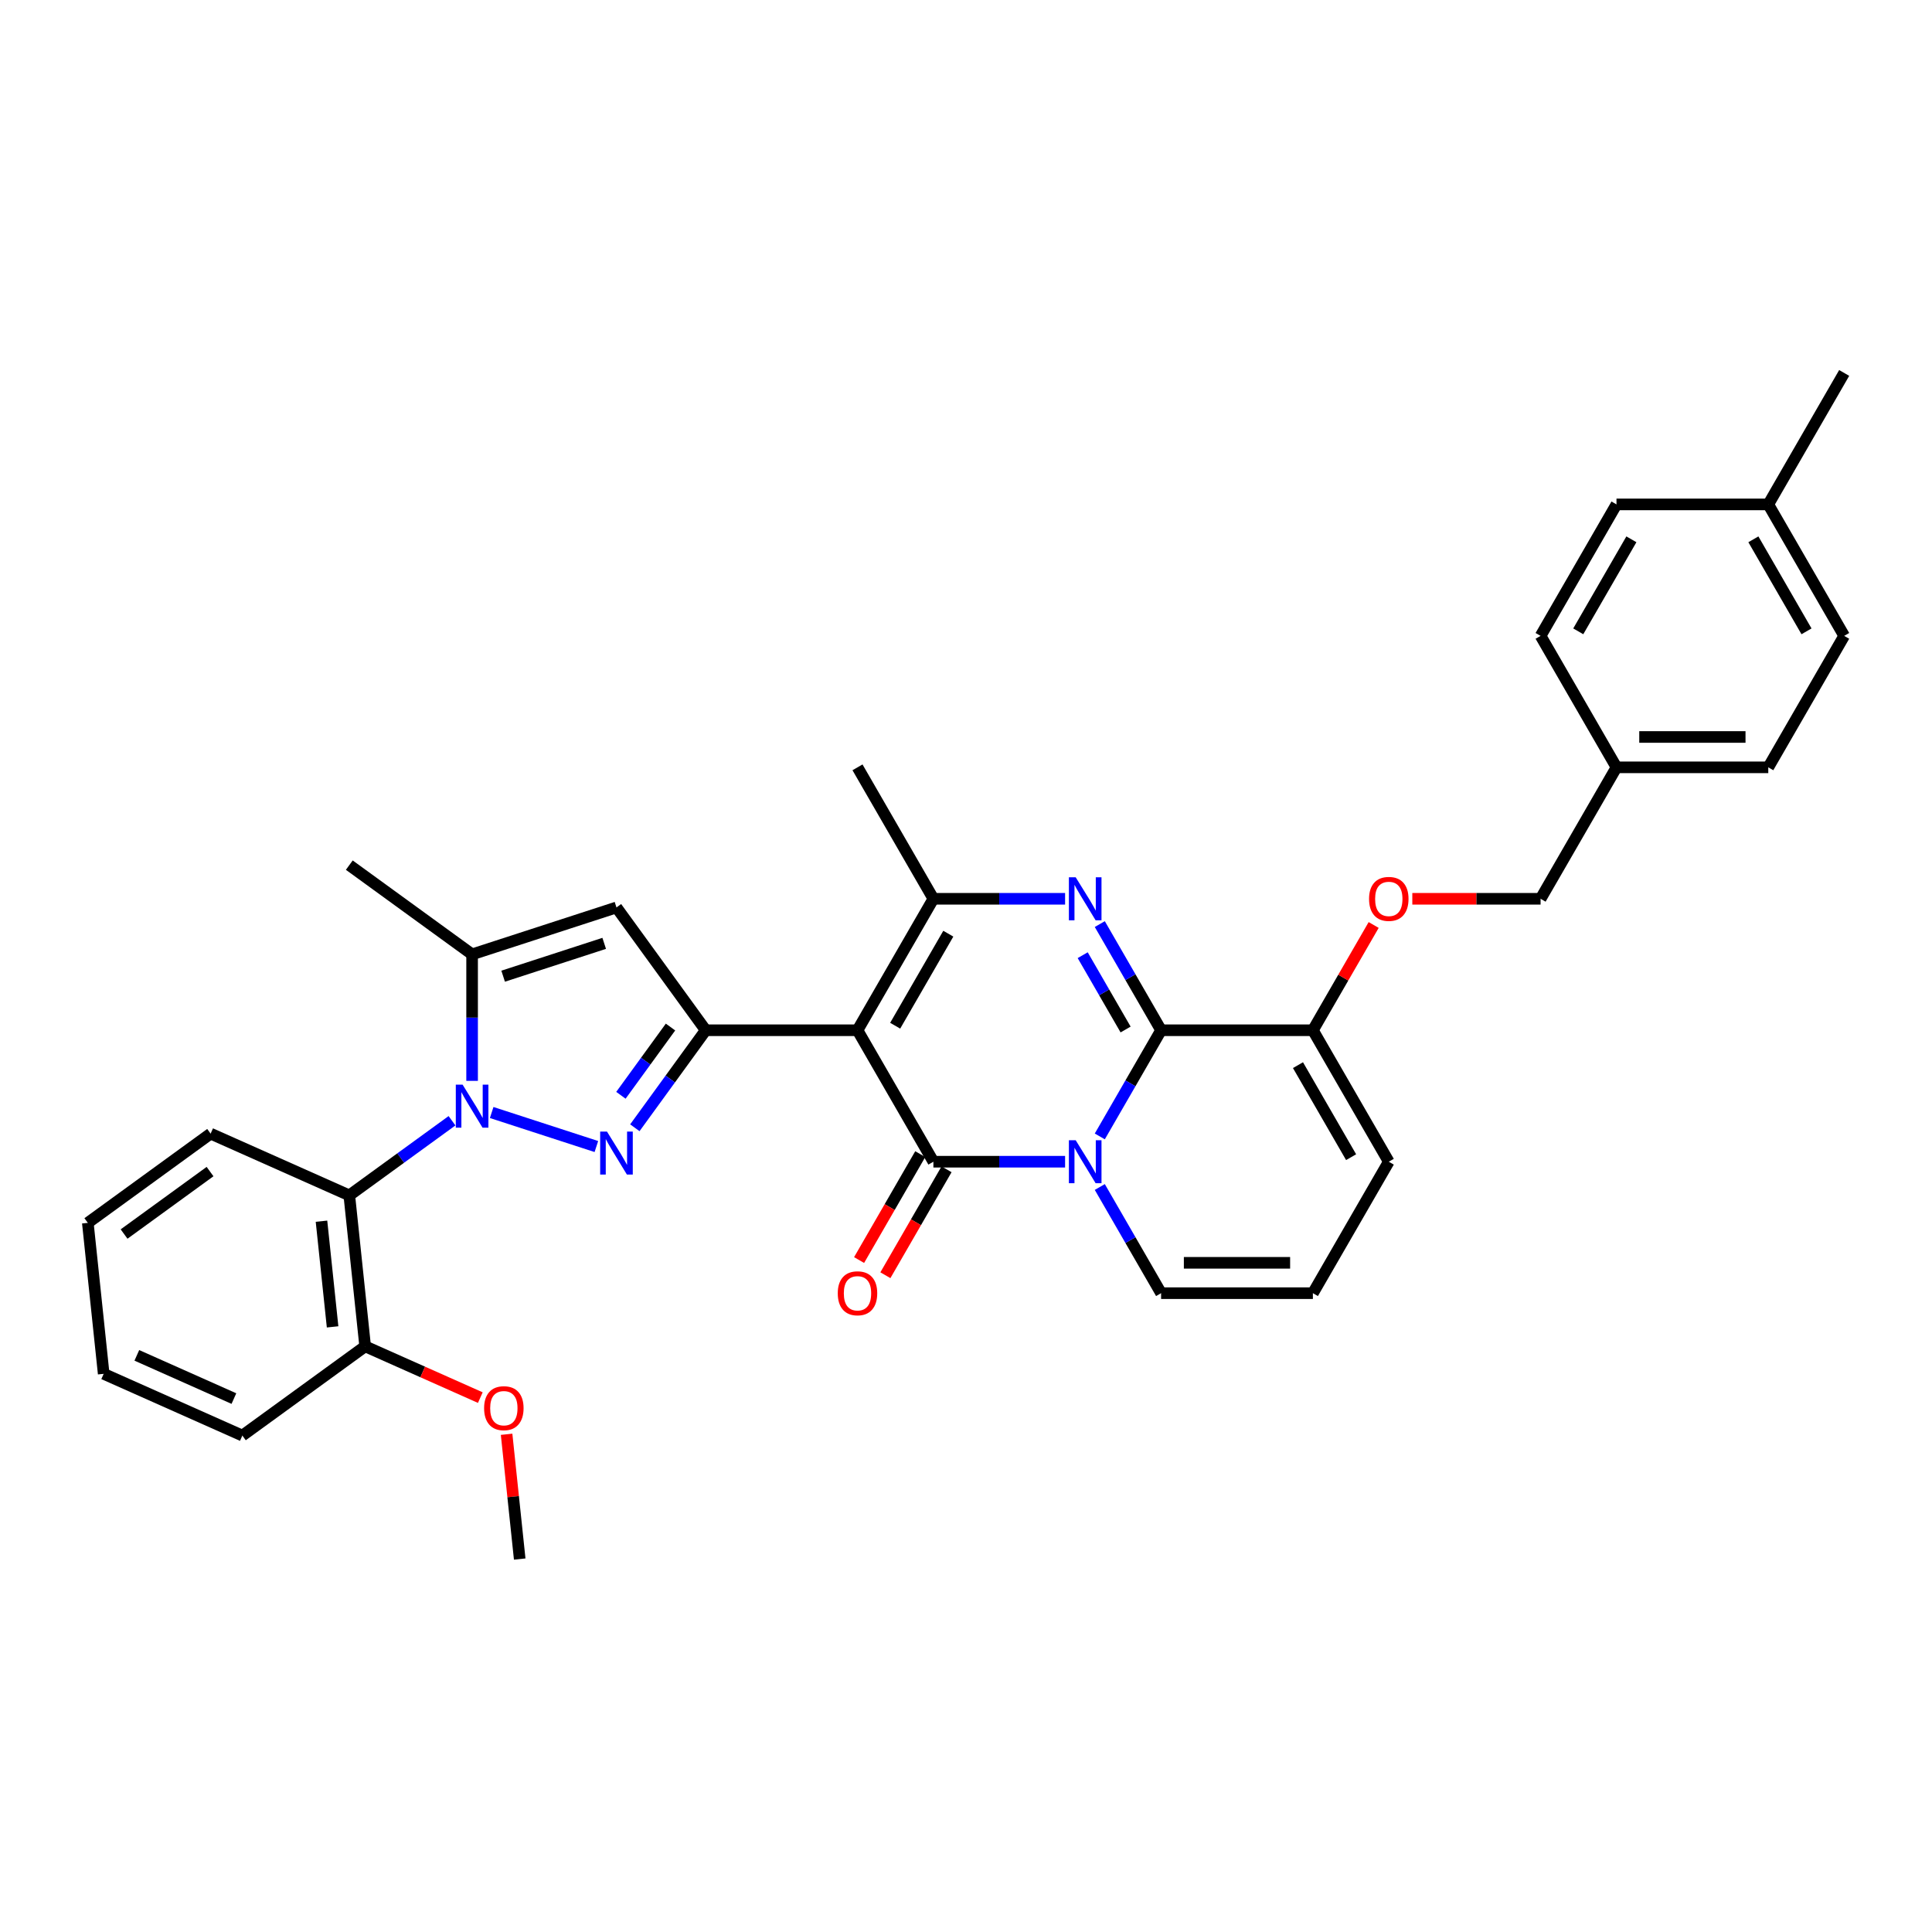 <?xml version='1.0' encoding='iso-8859-1'?>
<svg version='1.1' baseProfile='full'
              xmlns='http://www.w3.org/2000/svg'
                      xmlns:rdkit='http://www.rdkit.org/xml'
                      xmlns:xlink='http://www.w3.org/1999/xlink'
                  xml:space='preserve'
width='1000px' height='1000px' viewBox='0 0 1000 1000'>
<!-- END OF HEADER -->
<rect style='opacity:1.0;fill:#FFFFFF;stroke:none' width='1000' height='1000' x='0' y='0'> </rect>
<path class='bond-0' d='M 718.835,601.301 L 679.55,669.345' style='fill:none;fill-rule:evenodd;stroke:#000000;stroke-width:6px;stroke-linecap:butt;stroke-linejoin:miter;stroke-opacity:1' />
<path class='bond-1' d='M 718.835,601.301 L 679.55,533.257' style='fill:none;fill-rule:evenodd;stroke:#000000;stroke-width:6px;stroke-linecap:butt;stroke-linejoin:miter;stroke-opacity:1' />
<path class='bond-1' d='M 699.333,598.952 L 671.834,551.321' style='fill:none;fill-rule:evenodd;stroke:#000000;stroke-width:6px;stroke-linecap:butt;stroke-linejoin:miter;stroke-opacity:1' />
<path class='bond-2' d='M 679.55,669.345 L 600.979,669.345' style='fill:none;fill-rule:evenodd;stroke:#000000;stroke-width:6px;stroke-linecap:butt;stroke-linejoin:miter;stroke-opacity:1' />
<path class='bond-2' d='M 667.764,653.631 L 612.765,653.631' style='fill:none;fill-rule:evenodd;stroke:#000000;stroke-width:6px;stroke-linecap:butt;stroke-linejoin:miter;stroke-opacity:1' />
<path class='bond-3' d='M 600.979,669.345 L 585.115,641.868' style='fill:none;fill-rule:evenodd;stroke:#000000;stroke-width:6px;stroke-linecap:butt;stroke-linejoin:miter;stroke-opacity:1' />
<path class='bond-3' d='M 585.115,641.868 L 569.252,614.391' style='fill:none;fill-rule:evenodd;stroke:#0000FF;stroke-width:6px;stroke-linecap:butt;stroke-linejoin:miter;stroke-opacity:1' />
<path class='bond-4' d='M 679.55,533.257 L 600.979,533.257' style='fill:none;fill-rule:evenodd;stroke:#000000;stroke-width:6px;stroke-linecap:butt;stroke-linejoin:miter;stroke-opacity:1' />
<path class='bond-5' d='M 679.55,533.257 L 695.277,506.016' style='fill:none;fill-rule:evenodd;stroke:#000000;stroke-width:6px;stroke-linecap:butt;stroke-linejoin:miter;stroke-opacity:1' />
<path class='bond-5' d='M 695.277,506.016 L 711.005,478.775' style='fill:none;fill-rule:evenodd;stroke:#FF0000;stroke-width:6px;stroke-linecap:butt;stroke-linejoin:miter;stroke-opacity:1' />
<path class='bond-6' d='M 600.979,533.257 L 585.115,560.734' style='fill:none;fill-rule:evenodd;stroke:#000000;stroke-width:6px;stroke-linecap:butt;stroke-linejoin:miter;stroke-opacity:1' />
<path class='bond-6' d='M 585.115,560.734 L 569.252,588.211' style='fill:none;fill-rule:evenodd;stroke:#0000FF;stroke-width:6px;stroke-linecap:butt;stroke-linejoin:miter;stroke-opacity:1' />
<path class='bond-7' d='M 600.979,533.257 L 585.115,505.78' style='fill:none;fill-rule:evenodd;stroke:#000000;stroke-width:6px;stroke-linecap:butt;stroke-linejoin:miter;stroke-opacity:1' />
<path class='bond-7' d='M 585.115,505.78 L 569.252,478.303' style='fill:none;fill-rule:evenodd;stroke:#0000FF;stroke-width:6px;stroke-linecap:butt;stroke-linejoin:miter;stroke-opacity:1' />
<path class='bond-7' d='M 582.611,532.871 L 571.507,513.637' style='fill:none;fill-rule:evenodd;stroke:#000000;stroke-width:6px;stroke-linecap:butt;stroke-linejoin:miter;stroke-opacity:1' />
<path class='bond-7' d='M 571.507,513.637 L 560.402,494.403' style='fill:none;fill-rule:evenodd;stroke:#0000FF;stroke-width:6px;stroke-linecap:butt;stroke-linejoin:miter;stroke-opacity:1' />
<path class='bond-8' d='M 551.291,601.301 L 517.208,601.301' style='fill:none;fill-rule:evenodd;stroke:#0000FF;stroke-width:6px;stroke-linecap:butt;stroke-linejoin:miter;stroke-opacity:1' />
<path class='bond-8' d='M 517.208,601.301 L 483.124,601.301' style='fill:none;fill-rule:evenodd;stroke:#000000;stroke-width:6px;stroke-linecap:butt;stroke-linejoin:miter;stroke-opacity:1' />
<path class='bond-9' d='M 483.124,601.301 L 443.839,533.257' style='fill:none;fill-rule:evenodd;stroke:#000000;stroke-width:6px;stroke-linecap:butt;stroke-linejoin:miter;stroke-opacity:1' />
<path class='bond-10' d='M 476.32,597.373 L 460.492,624.787' style='fill:none;fill-rule:evenodd;stroke:#000000;stroke-width:6px;stroke-linecap:butt;stroke-linejoin:miter;stroke-opacity:1' />
<path class='bond-10' d='M 460.492,624.787 L 444.664,652.201' style='fill:none;fill-rule:evenodd;stroke:#FF0000;stroke-width:6px;stroke-linecap:butt;stroke-linejoin:miter;stroke-opacity:1' />
<path class='bond-10' d='M 489.928,605.23 L 474.101,632.644' style='fill:none;fill-rule:evenodd;stroke:#000000;stroke-width:6px;stroke-linecap:butt;stroke-linejoin:miter;stroke-opacity:1' />
<path class='bond-10' d='M 474.101,632.644 L 458.273,660.058' style='fill:none;fill-rule:evenodd;stroke:#FF0000;stroke-width:6px;stroke-linecap:butt;stroke-linejoin:miter;stroke-opacity:1' />
<path class='bond-11' d='M 443.839,533.257 L 483.124,465.213' style='fill:none;fill-rule:evenodd;stroke:#000000;stroke-width:6px;stroke-linecap:butt;stroke-linejoin:miter;stroke-opacity:1' />
<path class='bond-11' d='M 463.34,530.908 L 490.84,483.277' style='fill:none;fill-rule:evenodd;stroke:#000000;stroke-width:6px;stroke-linecap:butt;stroke-linejoin:miter;stroke-opacity:1' />
<path class='bond-12' d='M 443.839,533.257 L 365.269,533.257' style='fill:none;fill-rule:evenodd;stroke:#000000;stroke-width:6px;stroke-linecap:butt;stroke-linejoin:miter;stroke-opacity:1' />
<path class='bond-13' d='M 483.124,465.213 L 517.208,465.213' style='fill:none;fill-rule:evenodd;stroke:#000000;stroke-width:6px;stroke-linecap:butt;stroke-linejoin:miter;stroke-opacity:1' />
<path class='bond-13' d='M 517.208,465.213 L 551.291,465.213' style='fill:none;fill-rule:evenodd;stroke:#0000FF;stroke-width:6px;stroke-linecap:butt;stroke-linejoin:miter;stroke-opacity:1' />
<path class='bond-14' d='M 483.124,465.213 L 443.839,397.17' style='fill:none;fill-rule:evenodd;stroke:#000000;stroke-width:6px;stroke-linecap:butt;stroke-linejoin:miter;stroke-opacity:1' />
<path class='bond-15' d='M 731.013,465.213 L 764.209,465.213' style='fill:none;fill-rule:evenodd;stroke:#FF0000;stroke-width:6px;stroke-linecap:butt;stroke-linejoin:miter;stroke-opacity:1' />
<path class='bond-15' d='M 764.209,465.213 L 797.405,465.213' style='fill:none;fill-rule:evenodd;stroke:#000000;stroke-width:6px;stroke-linecap:butt;stroke-linejoin:miter;stroke-opacity:1' />
<path class='bond-16' d='M 365.269,533.257 L 346.932,558.495' style='fill:none;fill-rule:evenodd;stroke:#000000;stroke-width:6px;stroke-linecap:butt;stroke-linejoin:miter;stroke-opacity:1' />
<path class='bond-16' d='M 346.932,558.495 L 328.596,583.732' style='fill:none;fill-rule:evenodd;stroke:#0000FF;stroke-width:6px;stroke-linecap:butt;stroke-linejoin:miter;stroke-opacity:1' />
<path class='bond-16' d='M 347.055,531.592 L 334.22,549.258' style='fill:none;fill-rule:evenodd;stroke:#000000;stroke-width:6px;stroke-linecap:butt;stroke-linejoin:miter;stroke-opacity:1' />
<path class='bond-16' d='M 334.22,549.258 L 321.384,566.924' style='fill:none;fill-rule:evenodd;stroke:#0000FF;stroke-width:6px;stroke-linecap:butt;stroke-linejoin:miter;stroke-opacity:1' />
<path class='bond-17' d='M 365.269,533.257 L 319.086,469.693' style='fill:none;fill-rule:evenodd;stroke:#000000;stroke-width:6px;stroke-linecap:butt;stroke-linejoin:miter;stroke-opacity:1' />
<path class='bond-18' d='M 308.683,593.442 L 254.491,575.834' style='fill:none;fill-rule:evenodd;stroke:#0000FF;stroke-width:6px;stroke-linecap:butt;stroke-linejoin:miter;stroke-opacity:1' />
<path class='bond-19' d='M 244.361,559.453 L 244.361,526.712' style='fill:none;fill-rule:evenodd;stroke:#0000FF;stroke-width:6px;stroke-linecap:butt;stroke-linejoin:miter;stroke-opacity:1' />
<path class='bond-19' d='M 244.361,526.712 L 244.361,493.972' style='fill:none;fill-rule:evenodd;stroke:#000000;stroke-width:6px;stroke-linecap:butt;stroke-linejoin:miter;stroke-opacity:1' />
<path class='bond-20' d='M 233.959,580.1 L 207.378,599.413' style='fill:none;fill-rule:evenodd;stroke:#0000FF;stroke-width:6px;stroke-linecap:butt;stroke-linejoin:miter;stroke-opacity:1' />
<path class='bond-20' d='M 207.378,599.413 L 180.797,618.725' style='fill:none;fill-rule:evenodd;stroke:#000000;stroke-width:6px;stroke-linecap:butt;stroke-linejoin:miter;stroke-opacity:1' />
<path class='bond-21' d='M 244.361,493.972 L 319.086,469.693' style='fill:none;fill-rule:evenodd;stroke:#000000;stroke-width:6px;stroke-linecap:butt;stroke-linejoin:miter;stroke-opacity:1' />
<path class='bond-21' d='M 260.426,505.275 L 312.733,488.279' style='fill:none;fill-rule:evenodd;stroke:#000000;stroke-width:6px;stroke-linecap:butt;stroke-linejoin:miter;stroke-opacity:1' />
<path class='bond-22' d='M 244.361,493.972 L 180.797,447.79' style='fill:none;fill-rule:evenodd;stroke:#000000;stroke-width:6px;stroke-linecap:butt;stroke-linejoin:miter;stroke-opacity:1' />
<path class='bond-23' d='M 836.69,397.17 L 797.405,329.126' style='fill:none;fill-rule:evenodd;stroke:#000000;stroke-width:6px;stroke-linecap:butt;stroke-linejoin:miter;stroke-opacity:1' />
<path class='bond-24' d='M 836.69,397.17 L 915.26,397.17' style='fill:none;fill-rule:evenodd;stroke:#000000;stroke-width:6px;stroke-linecap:butt;stroke-linejoin:miter;stroke-opacity:1' />
<path class='bond-24' d='M 848.476,381.456 L 903.475,381.456' style='fill:none;fill-rule:evenodd;stroke:#000000;stroke-width:6px;stroke-linecap:butt;stroke-linejoin:miter;stroke-opacity:1' />
<path class='bond-25' d='M 836.69,397.17 L 797.405,465.213' style='fill:none;fill-rule:evenodd;stroke:#000000;stroke-width:6px;stroke-linecap:butt;stroke-linejoin:miter;stroke-opacity:1' />
<path class='bond-26' d='M 915.26,261.082 L 954.545,329.126' style='fill:none;fill-rule:evenodd;stroke:#000000;stroke-width:6px;stroke-linecap:butt;stroke-linejoin:miter;stroke-opacity:1' />
<path class='bond-26' d='M 907.544,279.146 L 935.044,326.776' style='fill:none;fill-rule:evenodd;stroke:#000000;stroke-width:6px;stroke-linecap:butt;stroke-linejoin:miter;stroke-opacity:1' />
<path class='bond-27' d='M 915.26,261.082 L 954.545,193.038' style='fill:none;fill-rule:evenodd;stroke:#000000;stroke-width:6px;stroke-linecap:butt;stroke-linejoin:miter;stroke-opacity:1' />
<path class='bond-28' d='M 915.26,261.082 L 836.69,261.082' style='fill:none;fill-rule:evenodd;stroke:#000000;stroke-width:6px;stroke-linecap:butt;stroke-linejoin:miter;stroke-opacity:1' />
<path class='bond-29' d='M 125.445,743.047 L 53.667,711.09' style='fill:none;fill-rule:evenodd;stroke:#000000;stroke-width:6px;stroke-linecap:butt;stroke-linejoin:miter;stroke-opacity:1' />
<path class='bond-29' d='M 121.07,723.898 L 70.826,701.528' style='fill:none;fill-rule:evenodd;stroke:#000000;stroke-width:6px;stroke-linecap:butt;stroke-linejoin:miter;stroke-opacity:1' />
<path class='bond-30' d='M 125.445,743.047 L 189.01,696.865' style='fill:none;fill-rule:evenodd;stroke:#000000;stroke-width:6px;stroke-linecap:butt;stroke-linejoin:miter;stroke-opacity:1' />
<path class='bond-31' d='M 53.667,711.09 L 45.455,632.95' style='fill:none;fill-rule:evenodd;stroke:#000000;stroke-width:6px;stroke-linecap:butt;stroke-linejoin:miter;stroke-opacity:1' />
<path class='bond-32' d='M 45.455,632.95 L 109.019,586.767' style='fill:none;fill-rule:evenodd;stroke:#000000;stroke-width:6px;stroke-linecap:butt;stroke-linejoin:miter;stroke-opacity:1' />
<path class='bond-32' d='M 64.226,638.735 L 108.721,606.408' style='fill:none;fill-rule:evenodd;stroke:#000000;stroke-width:6px;stroke-linecap:butt;stroke-linejoin:miter;stroke-opacity:1' />
<path class='bond-33' d='M 109.019,586.767 L 180.797,618.725' style='fill:none;fill-rule:evenodd;stroke:#000000;stroke-width:6px;stroke-linecap:butt;stroke-linejoin:miter;stroke-opacity:1' />
<path class='bond-34' d='M 180.797,618.725 L 189.01,696.865' style='fill:none;fill-rule:evenodd;stroke:#000000;stroke-width:6px;stroke-linecap:butt;stroke-linejoin:miter;stroke-opacity:1' />
<path class='bond-34' d='M 166.401,632.088 L 172.15,686.786' style='fill:none;fill-rule:evenodd;stroke:#000000;stroke-width:6px;stroke-linecap:butt;stroke-linejoin:miter;stroke-opacity:1' />
<path class='bond-35' d='M 189.01,696.865 L 218.809,710.132' style='fill:none;fill-rule:evenodd;stroke:#000000;stroke-width:6px;stroke-linecap:butt;stroke-linejoin:miter;stroke-opacity:1' />
<path class='bond-35' d='M 218.809,710.132 L 248.609,723.4' style='fill:none;fill-rule:evenodd;stroke:#FF0000;stroke-width:6px;stroke-linecap:butt;stroke-linejoin:miter;stroke-opacity:1' />
<path class='bond-36' d='M 262.212,742.383 L 265.606,774.673' style='fill:none;fill-rule:evenodd;stroke:#FF0000;stroke-width:6px;stroke-linecap:butt;stroke-linejoin:miter;stroke-opacity:1' />
<path class='bond-36' d='M 265.606,774.673 L 269,806.962' style='fill:none;fill-rule:evenodd;stroke:#000000;stroke-width:6px;stroke-linecap:butt;stroke-linejoin:miter;stroke-opacity:1' />
<path class='bond-37' d='M 836.69,261.082 L 797.405,329.126' style='fill:none;fill-rule:evenodd;stroke:#000000;stroke-width:6px;stroke-linecap:butt;stroke-linejoin:miter;stroke-opacity:1' />
<path class='bond-37' d='M 844.406,279.146 L 816.906,326.776' style='fill:none;fill-rule:evenodd;stroke:#000000;stroke-width:6px;stroke-linecap:butt;stroke-linejoin:miter;stroke-opacity:1' />
<path class='bond-38' d='M 954.545,329.126 L 915.26,397.17' style='fill:none;fill-rule:evenodd;stroke:#000000;stroke-width:6px;stroke-linecap:butt;stroke-linejoin:miter;stroke-opacity:1' />
<path  class='atom-5' d='M 556.776 590.176
L 564.067 601.961
Q 564.79 603.124, 565.953 605.23
Q 567.116 607.335, 567.178 607.461
L 567.178 590.176
L 570.133 590.176
L 570.133 612.427
L 567.084 612.427
L 559.259 599.541
Q 558.347 598.033, 557.373 596.304
Q 556.43 594.575, 556.147 594.041
L 556.147 612.427
L 553.256 612.427
L 553.256 590.176
L 556.776 590.176
' fill='#0000FF'/>
<path  class='atom-9' d='M 556.776 454.088
L 564.067 465.873
Q 564.79 467.036, 565.953 469.142
Q 567.116 471.248, 567.178 471.373
L 567.178 454.088
L 570.133 454.088
L 570.133 476.339
L 567.084 476.339
L 559.259 463.453
Q 558.347 461.945, 557.373 460.216
Q 556.43 458.488, 556.147 457.954
L 556.147 476.339
L 553.256 476.339
L 553.256 454.088
L 556.776 454.088
' fill='#0000FF'/>
<path  class='atom-10' d='M 708.621 465.276
Q 708.621 459.934, 711.261 456.948
Q 713.9 453.962, 718.835 453.962
Q 723.769 453.962, 726.409 456.948
Q 729.049 459.934, 729.049 465.276
Q 729.049 470.682, 726.377 473.762
Q 723.706 476.81, 718.835 476.81
Q 713.932 476.81, 711.261 473.762
Q 708.621 470.713, 708.621 465.276
M 718.835 474.296
Q 722.229 474.296, 724.052 472.033
Q 725.906 469.739, 725.906 465.276
Q 725.906 460.908, 724.052 458.708
Q 722.229 456.476, 718.835 456.476
Q 715.44 456.476, 713.586 458.676
Q 711.763 460.876, 711.763 465.276
Q 711.763 469.771, 713.586 472.033
Q 715.44 474.296, 718.835 474.296
' fill='#FF0000'/>
<path  class='atom-12' d='M 433.625 669.408
Q 433.625 664.065, 436.265 661.079
Q 438.905 658.094, 443.839 658.094
Q 448.773 658.094, 451.413 661.079
Q 454.053 664.065, 454.053 669.408
Q 454.053 674.813, 451.382 677.893
Q 448.71 680.942, 443.839 680.942
Q 438.936 680.942, 436.265 677.893
Q 433.625 674.845, 433.625 669.408
M 443.839 678.428
Q 447.233 678.428, 449.056 676.165
Q 450.91 673.871, 450.91 669.408
Q 450.91 665.039, 449.056 662.839
Q 447.233 660.608, 443.839 660.608
Q 440.445 660.608, 438.59 662.808
Q 436.767 665.008, 436.767 669.408
Q 436.767 673.902, 438.59 676.165
Q 440.445 678.428, 443.839 678.428
' fill='#FF0000'/>
<path  class='atom-14' d='M 314.168 585.696
L 321.459 597.482
Q 322.182 598.645, 323.345 600.75
Q 324.507 602.856, 324.57 602.982
L 324.57 585.696
L 327.525 585.696
L 327.525 607.947
L 324.476 607.947
L 316.65 595.062
Q 315.739 593.553, 314.765 591.825
Q 313.822 590.096, 313.539 589.562
L 313.539 607.947
L 310.648 607.947
L 310.648 585.696
L 314.168 585.696
' fill='#0000FF'/>
<path  class='atom-15' d='M 239.443 561.417
L 246.734 573.202
Q 247.457 574.365, 248.62 576.471
Q 249.783 578.577, 249.846 578.702
L 249.846 561.417
L 252.8 561.417
L 252.8 583.668
L 249.751 583.668
L 241.926 570.782
Q 241.014 569.274, 240.04 567.545
Q 239.097 565.817, 238.814 565.283
L 238.814 583.668
L 235.923 583.668
L 235.923 561.417
L 239.443 561.417
' fill='#0000FF'/>
<path  class='atom-27' d='M 250.573 728.885
Q 250.573 723.542, 253.213 720.556
Q 255.853 717.571, 260.787 717.571
Q 265.721 717.571, 268.361 720.556
Q 271.001 723.542, 271.001 728.885
Q 271.001 734.291, 268.33 737.371
Q 265.658 740.419, 260.787 740.419
Q 255.884 740.419, 253.213 737.371
Q 250.573 734.322, 250.573 728.885
M 260.787 737.905
Q 264.181 737.905, 266.004 735.642
Q 267.858 733.348, 267.858 728.885
Q 267.858 724.516, 266.004 722.316
Q 264.181 720.085, 260.787 720.085
Q 257.393 720.085, 255.539 722.285
Q 253.716 724.485, 253.716 728.885
Q 253.716 733.379, 255.539 735.642
Q 257.393 737.905, 260.787 737.905
' fill='#FF0000'/>
</svg>
